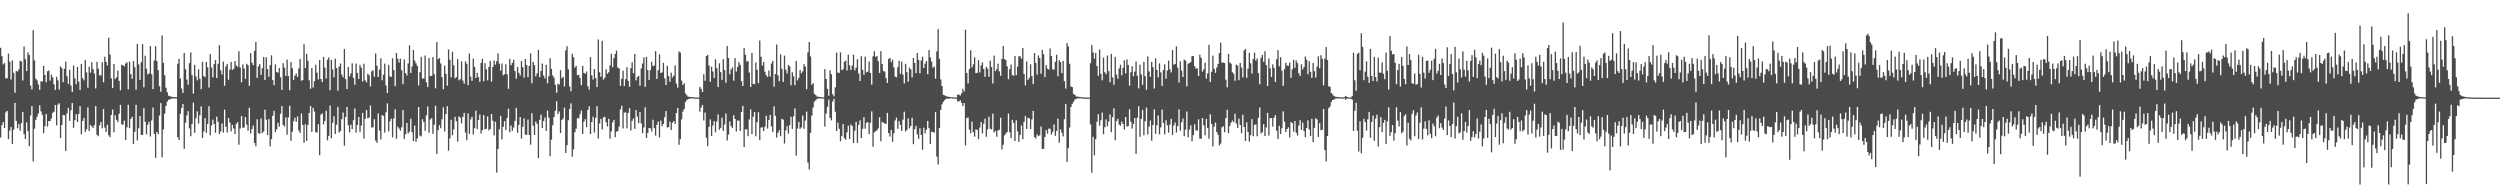 <?xml version="1.0" encoding="UTF-8"?>
<svg xmlns="http://www.w3.org/2000/svg" width="1920" height="150">
  <path d="M0 36.649h1v68.969H0zM1 43.087h1v53.032H1zM2 49.443h1v44.279H2zM3 48.434h1v49.972H3zM4 60.262h1v26.028H4zM5 60.063h1v25.115H5zM6 41.169h1v65.620H6zM7 47.321h1v53.055H7zM8 60.956h1v36.557H8zM9 46.401h1v64.213H9zM10 55.916h1v43.600H10zM11 71.239h1v7.814H11zM12 54.492h1v38.342H12zM13 54.922h1v43.575H13zM14 53.284h1v42.043H14zM15 46.639h1v53.709H15zM16 47.241h1v47.397H16zM17 61.867h1v24.062H17zM18 35.701h1v67.294H18zM19 45.488h1v61.295H19zM20 54.554h1v39.400H20zM21 40.228h1v60.512H21zM22 42.313h1v70.024H22zM23 65.685h1v23.009H23zM24 68.669h1v12.733H24zM25 23.236h1v100.770H25zM26 46.387h1v52.428H26zM27 60.402h1v31.677H27zM28 61.796h1v27.866H28zM29 64.893h1v22.229H29zM30 69.003h1v11.916H30zM31 62.462h1v23.023H31zM32 62.560h1v25.628H32zM33 50.517h1v51.789H33zM34 57.534h1v39.391H34zM35 63.194h1v24.369H35zM36 54.744h1v42.469H36zM37 54.092h1v38.871H37zM38 61.917h1v31.119H38zM39 57.351h1v33.646H39zM40 59.534h1v27.111H40zM41 64.769h1v21.105H41zM42 69.001h1v11.662H42zM43 58.974h1v37.402H43zM44 61.670h1v18.686H44zM45 68.834h1v10.485H45zM46 50.979h1v55.039H46zM47 52.359h1v43.641H47zM48 63.128h1v25.154H48zM49 52.860h1v35.754H49zM50 47.312h1v68.587H50zM51 58.578h1v28.514H51zM52 64.341h1v18.455H52zM53 53.545h1v39.288H53zM54 65.673h1v18.990H54zM55 70.638h1v8.514H55zM56 50.343h1v47.791H56zM57 60.148h1v32.140H57zM58 64.671h1v22.973H58zM59 51.308h1v42.380H59zM60 62.723h1v24.825H60zM61 69.102h1v12.364H61zM62 49.054h1v54.094H62zM63 60.008h1v32.911H63zM64 61.695h1v28.892H64zM65 46.090h1v55.261H65zM66 55.614h1v43.657H66zM67 67.376h1v15.111H67zM68 51.187h1v49.457H68zM69 55.829h1v40.118H69zM70 47.791h1v49.299H70zM71 53.087h1v45.149H71zM72 56.497h1v39.674H72zM73 67.930h1v13.536H73zM74 47.447h1v56.124H74zM75 52.668h1v51.913H75zM76 57.880h1v38.413H76zM77 57.909h1v35.845H77zM78 47.779h1v50.777H78zM79 63.201h1v20.581H79zM80 43.522h1v54.472H80zM81 47.621h1v53.773H81zM82 50.288h1v45.547H82zM83 28.935h1v74.913H83zM84 41.949h1v63.407H84zM85 60.139h1v28.123H85zM86 67.609h1v16.507H86zM87 49.132h1v52.508H87zM88 60.727h1v27.789H88zM89 59.393h1v32.677H89zM90 54.094h1v39.651H90zM91 62.130h1v25.225H91zM92 69.276h1v11.268H92zM93 49.745h1v45.735H93zM94 50.230h1v45.573H94zM95 50.961h1v41.636H95zM96 48.843h1v58.676H96zM97 47.878h1v49.928H97zM98 68.658h1v11.776H98zM99 47.287h1v51.077H99zM100 57.001h1v34.403H100zM101 60.480h1v29.279H101zM102 46.923h1v63.554H102zM103 51.620h1v49.665H103zM104 68.939h1v11.472H104zM105 33.762h1v74.068H105zM106 49.441h1v49.056H106zM107 61.317h1v27.798H107zM108 47.827h1v55.838H108zM109 33.964h1v69.585H109zM110 67.028h1v16.065H110zM111 42.828h1v50.723H111zM112 52.755h1v50.393H112zM113 57.097h1v38.686H113zM114 56.346h1v37.129H114zM115 35.378h1v69.482H115zM116 56.973h1v35.527H116zM117 68.397h1v14.230H117zM118 46.417h1v56.378H118zM119 35.522h1v85.719H119zM120 46.843h1v54.476H120zM121 53.883h1v49.079H121zM122 66.241h1v22.497H122zM123 70.386h1v8.764H123zM124 27.258h1v93.567H124zM125 48.164h1v51.217H125zM126 57.697h1v29.567H126zM127 67.332h1v13.982H127zM128 70.869h1v7.157H128zM129 73.487h1v3.159H129zM130 73.775h1v2.541H130zM131 74.302h1v1.474H131zM132 74.409h1v1.138H132zM133 74.561h1v1.083H133zM134 74.613h1v1.000H134zM135 74.673h1v1.000H135zM136 49.013h1v56.326H136zM137 45.234h1v62.288H137zM138 60.356h1v27.047H138zM139 68.005h1v15.017H139zM140 71.377h1v8.475H140zM141 40.601h1v73.659H141zM142 53.153h1v41.132H142zM143 61.086h1v27.498H143zM144 65.048h1v20.302H144zM145 48.541h1v50.024H145zM146 40.233h1v64.352H146zM147 57.751h1v37.422H147zM148 71.869h1v6.967H148zM149 49.869h1v52.139H149zM150 58.674h1v32.133H150zM151 61.681h1v23.843H151zM152 53.311h1v41.622H152zM153 60.512h1v28.024H153zM154 68.504h1v13.158H154zM155 47.472h1v58.461H155zM156 58.408h1v42.705H156zM157 59.292h1v31.451H157zM158 47.626h1v54.424H158zM159 51.677h1v43.478H159zM160 67.186h1v14.383H160zM161 41.547h1v62.373H161zM162 51.803h1v44.568H162zM163 59.402h1v32.506H163zM164 49.230h1v45.982H164zM165 46.115h1v55.845H165zM166 59.910h1v29.681H166zM167 49.063h1v44.593H167zM168 34.715h1v68.204H168zM169 53.959h1v46.946H169zM170 57.193h1v37.651H170zM171 47.333h1v54.520H171zM172 65.822h1v18.393H172zM173 50.997h1v46.383H173zM174 49.113h1v52.682H174zM175 61.256h1v29.292H175zM176 53.398h1v40.652H176zM177 47.514h1v53.442H177zM178 53.700h1v42.178H178zM179 52.831h1v45.893H179zM180 46.891h1v56.007H180zM181 50.272h1v44.854H181zM182 51.299h1v42.501H182zM183 39.297h1v71.821H183zM184 51.837h1v46.809H184zM185 63.132h1v25.944H185zM186 49.532h1v48.580H186zM187 52.620h1v45.248H187zM188 60.521h1v29.386H188zM189 49.024h1v46.612H189zM190 50.114h1v50.301H190zM191 65.831h1v16.940H191zM192 40.796h1v61.780H192zM193 48.148h1v50.951H193zM194 50.098h1v46.330H194zM195 39.091h1v70.720H195zM196 32.121h1v80.196H196zM197 59.848h1v31.753H197zM198 50.928h1v51.338H198zM199 49.276h1v53.485H199zM200 57.447h1v33.556H200zM201 52.320h1v49.931H201zM202 43.785h1v57.195H202zM203 61.418h1v22.797H203zM204 43.954h1v48.063H204zM205 53.046h1v50.617H205zM206 58.983h1v32.513H206zM207 50.093h1v62.334H207zM208 42.503h1v64.323H208zM209 61.478h1v27.448H209zM210 65.405h1v19.645H210zM211 49.473h1v51.984H211zM212 55.337h1v44.035H212zM213 55.737h1v38.594H213zM214 52.192h1v45.035H214zM215 59.326h1v28.088H215zM216 69.042h1v12.396H216zM217 48.479h1v47.557H217zM218 51.958h1v45.149H218zM219 58.296h1v31.824H219zM220 45.699h1v57.800H220zM221 58.358h1v31.847H221zM222 69.278h1v11.973H222zM223 47.740h1v60.448H223zM224 52.375h1v48.791H224zM225 61.329h1v31.760H225zM226 58.097h1v32.300H226zM227 56.509h1v37.106H227zM228 59.072h1v30.325H228zM229 52.595h1v47.720H229zM230 45.200h1v56.875H230zM231 62.009h1v25.193H231zM232 61.446h1v34.479H232zM233 33.941h1v75.746H233zM234 52.281h1v43.163H234zM235 41.265h1v66.879H235zM236 46.667h1v49.274H236zM237 61.713h1v25.063H237zM238 68.161h1v13.174H238zM239 52.197h1v49.072H239zM240 67.298h1v15.582H240zM241 62.292h1v23.376H241zM242 49.761h1v51.668H242zM243 55.804h1v46.033H243zM244 60.997h1v34.435H244zM245 46.122h1v73.103H245zM246 60.665h1v27.340H246zM247 63.039h1v24.060H247zM248 43.723h1v51.796H248zM249 51.954h1v40.942H249zM250 60.290h1v24.763H250zM251 45.950h1v61.835H251zM252 44.071h1v60.324H252zM253 69.262h1v11.852H253zM254 45.975h1v60.258H254zM255 53.332h1v41.036H255zM256 59.411h1v29.885H256zM257 45.049h1v57.848H257zM258 52.213h1v43.659H258zM259 69.697h1v12.373H259zM260 51.167h1v50.633H260zM261 48.743h1v51.936H261zM262 57.200h1v34.412H262zM263 59.322h1v27.077H263zM264 37.644h1v74.222H264zM265 60.832h1v28.956H265zM266 68.424h1v13.678H266zM267 51.416h1v44.776H267zM268 58.621h1v43.053H268zM269 56.374h1v39.439H269zM270 48.644h1v50.512H270zM271 59.818h1v32.510H271zM272 65.119h1v18.235H272zM273 48.779h1v53.007H273zM274 55.943h1v40.043H274zM275 60.711h1v29.075H275zM276 49.818h1v51.640H276zM277 52.032h1v44.366H277zM278 62.569h1v24.168H278zM279 48.946h1v57.422H279zM280 61.723h1v29.539H280zM281 63.288h1v21.313H281zM282 56.580h1v34.323H282zM283 57.811h1v32.433H283zM284 66.289h1v14.699H284zM285 54.819h1v43.117H285zM286 53.984h1v43.746H286zM287 58.974h1v32.533H287zM288 41.050h1v66.909H288zM289 50.436h1v59.212H289zM290 59.134h1v28.033H290zM291 53.384h1v46.900H291zM292 44.799h1v62.254H292zM293 61.633h1v26.724H293zM294 57.335h1v31.627H294zM295 48.903h1v52.936H295zM296 65.691h1v20.604H296zM297 71.416h1v7.977H297zM298 49.761h1v51.130H298zM299 58.640h1v34.534H299zM300 59.063h1v32.094H300zM301 44.794h1v60.665H301zM302 53.849h1v37.120H302zM303 66.222h1v17.658H303zM304 40.739h1v65.810H304zM305 45.124h1v52.137H305zM306 48.040h1v50.615H306zM307 45.067h1v55.346H307zM308 53.897h1v43.867H308zM309 64.689h1v19.869H309zM310 45.733h1v60.905H310zM311 56.115h1v46.969H311zM312 57.973h1v36.436H312zM313 48.679h1v53.769H313zM314 34.836h1v66.280H314zM315 56.074h1v35.106H315zM316 51.043h1v50.478H316zM317 38.278h1v70.052H317zM318 46.504h1v49.915H318zM319 48.653h1v60.223H319zM320 50.562h1v55.756H320zM321 65.662h1v16.493H321zM322 55.463h1v48.651H322zM323 43.634h1v61.105H323zM324 60.386h1v31.158H324zM325 60.189h1v33.568H325zM326 42.597h1v57.854H326zM327 63.247h1v25.317H327zM328 66.824h1v14.955H328zM329 44.451h1v57.440H329zM330 58.310h1v33.392H330zM331 58.342h1v32.437H331zM332 43.845h1v58.910H332zM333 56.971h1v38.823H333zM334 67.861h1v13.387H334zM335 32.291h1v85.973H335zM336 45.509h1v54.369H336zM337 44.614h1v51.524H337zM338 48.736h1v49.786H338zM339 59.285h1v32.380H339zM340 68.497h1v13.950H340zM341 50.272h1v50.670H341zM342 56.744h1v30.929H342zM343 65.794h1v15.752H343zM344 38.008h1v77.728H344zM345 45.886h1v60.418H345zM346 59.393h1v32.552H346zM347 39.787h1v64.128H347zM348 50.091h1v49.352H348zM349 60.168h1v29.533H349zM350 59.237h1v33.948H350zM351 45.474h1v63.300H351zM352 61.670h1v27.715H352zM353 60.846h1v29.505H353zM354 47.163h1v47.642H354zM355 61.832h1v27.924H355zM356 64.265h1v22.412H356zM357 47.127h1v54.687H357zM358 48.926h1v58.765H358zM359 65.396h1v21.755H359zM360 41.132h1v61.736H360zM361 58.905h1v32.824H361zM362 62.052h1v27.663H362zM363 44.971h1v58.340H363zM364 51.368h1v47.102H364zM365 59.903h1v25.104H365zM366 55.907h1v43.256H366zM367 59.260h1v32.941H367zM368 62.812h1v25.191H368zM369 48.333h1v54.224H369zM370 45.078h1v54.778H370zM371 62.425h1v25.962H371zM372 48.534h1v50.805H372zM373 53.229h1v45.715H373zM374 61.711h1v27.757H374zM375 51.363h1v48.802H375zM376 46.809h1v52.263H376zM377 62.652h1v24.911H377zM378 51.398h1v41.313H378zM379 46.472h1v57.539H379zM380 49.674h1v43.874H380zM381 46.935h1v85.641H381zM382 40.965h1v73.409H382zM383 48.841h1v50.450H383zM384 54.291h1v34.703H384zM385 48.795h1v58.324H385zM386 57.804h1v39.505H386zM387 57.042h1v35.987H387zM388 49.315h1v50.558H388zM389 56.973h1v33.625H389zM390 68.198h1v15.207H390zM391 45.154h1v56.486H391zM392 50.066h1v46.353H392zM393 48.326h1v52.153H393zM394 45.927h1v51.979H394zM395 54.577h1v38.299H395zM396 60.491h1v22.375H396zM397 51.423h1v50.578H397zM398 55.872h1v40.059H398zM399 57.907h1v31.929H399zM400 46.866h1v59.637H400zM401 51.599h1v45.804H401zM402 59.617h1v31.300H402zM403 45.319h1v58.134H403zM404 49.972h1v53.487H404zM405 59.267h1v32.524H405zM406 50.654h1v53.004H406zM407 40.972h1v70.132H407zM408 63.950h1v23.009H408zM409 47.498h1v49.065H409zM410 49.949h1v53.659H410zM411 58.685h1v34.715H411zM412 56.312h1v38.784H412zM413 38.285h1v83.173H413zM414 59.294h1v32.703H414zM415 54.538h1v33.536H415zM416 48.784h1v49.615H416zM417 57.951h1v35.012H417zM418 60.162h1v30.171H418zM419 49.759h1v50.793H419zM420 64.016h1v20.968H420zM421 58.591h1v31.728H421zM422 44.698h1v75.336H422zM423 52.883h1v54.359H423zM424 57.882h1v38.372H424zM425 59.658h1v30.203H425zM426 65.167h1v19.942H426zM427 71.173h1v6.603H427zM428 64.330h1v23.266H428zM429 64.975h1v20.654H429zM430 53.867h1v48.253H430zM431 60.086h1v32.041H431zM432 59.003h1v32.018H432zM433 66.364h1v16.283H433zM434 38.688h1v78.749H434zM435 35.548h1v75.980H435zM436 53.238h1v39.120H436zM437 66.357h1v17.310H437zM438 70.031h1v9.311H438zM439 41.302h1v78.987H439zM440 43.888h1v70.880H440zM441 51.929h1v49.658H441zM442 50.521h1v48.289H442zM443 57.738h1v32.998H443zM444 57.502h1v33.419H444zM445 60.013h1v27.752H445zM446 65.385h1v19.581H446zM447 50.517h1v52.352H447zM448 55.948h1v37.470H448zM449 56.623h1v34.866H449zM450 54.881h1v42.828H450zM451 66.264h1v18.235H451zM452 68.802h1v12.790H452zM453 43.849h1v59.104H453zM454 57.909h1v35.813H454zM455 61.082h1v28.496H455zM456 53.062h1v48.740H456zM457 59.933h1v30.583H457zM458 66.888h1v14.607H458zM459 30.318h1v76.096H459zM460 55.497h1v39.381H460zM461 58.932h1v32.378H461zM462 31.318h1v68.177H462zM463 61.105h1v29.084H463zM464 59.617h1v30.052H464zM465 53.231h1v40.569H465zM466 56.612h1v40.530H466zM467 55.518h1v35.706H467zM468 50.210h1v56.346H468zM469 41.238h1v59.695H469zM470 51.599h1v42.471H470zM471 44.657h1v47.417H471zM472 41.441h1v63.876H472zM473 38.821h1v62.297H473zM474 51.844h1v48.862H474zM475 52.547h1v44.737H475zM476 65.891h1v18.107H476zM477 60.507h1v20.712H477zM478 54.266h1v44.408H478zM479 66.076h1v20.446H479zM480 60.752h1v25.534H480zM481 51.553h1v47.060H481zM482 62.034h1v24.644H482zM483 66.634h1v16.445H483zM484 52.359h1v47.871H484zM485 47.894h1v44.886H485zM486 56.264h1v34.696H486zM487 41.451h1v57.461H487zM488 61.750h1v22.810H488zM489 59.187h1v30.389H489zM490 58.250h1v36.360H490zM491 65.838h1v20.190H491zM492 52.595h1v42.142H492zM493 48.827h1v53.503H493zM494 44.103h1v53.803H494zM495 66.730h1v15.626H495zM496 43.657h1v62.258H496zM497 53.796h1v48.340H497zM498 61.322h1v36.974H498zM499 53.851h1v44.653H499zM500 47.539h1v53.453H500zM501 50.791h1v41.174H501zM502 50.299h1v48.120H502zM503 39.207h1v64.925H503zM504 60.606h1v35.367H504zM505 53.938h1v39.347H505zM506 41.716h1v63.853H506zM507 56.097h1v36.523H507zM508 55.545h1v41.299H508zM509 48.262h1v46.944H509zM510 60.134h1v29.947H510zM511 65.286h1v20.011H511zM512 50.549h1v47.388H512zM513 58.383h1v39.230H513zM514 62.700h1v30.709H514zM515 55.808h1v44.096H515zM516 59.447h1v34.797H516zM517 58.044h1v34.916H517zM518 50.175h1v45.046H518zM519 64.227h1v22.575H519zM520 67.346h1v15.578H520zM521 39.574h1v71.592H521zM522 40.418h1v66.456H522zM523 61.878h1v29.807H523zM524 65.330h1v20.313H524zM525 63.897h1v19.807H525zM526 71.796h1v6.500H526zM527 73.215h1v3.687H527zM528 74.236h1v1.831H528zM529 74.393h1v1.421H529zM530 74.551h1v1.000H530zM531 74.517h1v1.000H531zM532 74.728h1v1.000H532zM533 74.785h1v1.000H533zM534 74.876h1v1.000H534zM535 74.902h1v1.000H535zM536 74.844h1v1.000H536zM537 66.653h1v19.151H537zM538 68.204h1v14.406H538zM539 70.674h1v9.927H539zM540 57.024h1v35.470H540zM541 62.013h1v24.403H541zM542 43.110h1v62.645H542zM543 42.073h1v70.104H543zM544 50.205h1v47.234H544zM545 62.753h1v28.951H545zM546 51.212h1v53.167H546zM547 54.895h1v41.508H547zM548 59.912h1v33.083H548zM549 45.529h1v56.090H549zM550 52.299h1v40.961H550zM551 66.827h1v21.101H551zM552 48.624h1v51.066H552zM553 55.367h1v42.895H553zM554 61.297h1v29.109H554zM555 45.412h1v55.103H555zM556 53.755h1v41.890H556zM557 63.577h1v23.582H557zM558 35.298h1v72.544H558zM559 44.588h1v58.772H559zM560 57.021h1v36.273H560zM561 53.373h1v43.451H561zM562 51.698h1v46.660H562zM563 61.938h1v26.541H563zM564 44.648h1v46.747H564zM565 54.989h1v46.051H565zM566 51.526h1v41.004H566zM567 47.779h1v44.870H567zM568 49.830h1v50.709H568zM569 62.341h1v23.694H569zM570 66.051h1v15.246H570zM571 36.923h1v76.030H571zM572 42.068h1v57.296H572zM573 47.324h1v51.933H573zM574 46.836h1v57.749H574zM575 55.801h1v35.774H575zM576 66.769h1v17.262H576zM577 40.613h1v62.347H577zM578 64.412h1v25.191H578zM579 64.595h1v21.357H579zM580 47.951h1v56.678H580zM581 53.584h1v40.279H581zM582 63.853h1v22.357H582zM583 31.149h1v76.401H583zM584 43.645h1v54.332H584zM585 50.304h1v47.417H585zM586 47.623h1v52.977H586zM587 55.154h1v42.151H587zM588 57.751h1v31.162H588zM589 59.086h1v39.668H589zM590 54.126h1v38.093H590zM591 58.820h1v29.425H591zM592 48.841h1v48.232H592zM593 46.827h1v54.549H593zM594 66.568h1v15.097H594zM595 56.813h1v32.142H595zM596 34.129h1v71.484H596zM597 57.916h1v44.096H597zM598 62.384h1v37.646H598zM599 41.794h1v62.759H599zM600 52.826h1v38.422H600zM601 62.922h1v28.988H601zM602 42.698h1v67.541H602zM603 53.506h1v46.648H603zM604 56.383h1v40.553H604zM605 49.915h1v52.711H605zM606 51.029h1v45.021H606zM607 65.506h1v24.099H607zM608 55.495h1v43.506H608zM609 58.591h1v30.778H609zM610 65.428h1v17.791H610zM611 46.825h1v72.732H611zM612 61.711h1v37.017H612zM613 59.750h1v33.849H613zM614 53.858h1v45.039H614zM615 56.259h1v41.549H615zM616 54.785h1v33.968H616zM617 49.235h1v49.702H617zM618 51.121h1v41.460H618zM619 68.481h1v17.219H619zM620 40.205h1v84.615H620zM621 32.188h1v97.973H621zM622 43.300h1v58.761H622zM623 65.078h1v23.653H623zM624 63.821h1v18.741H624zM625 72.068h1v5.930H625zM626 72.995h1v3.934H626zM627 74.158h1v1.783H627zM628 74.313h1v1.289H628zM629 74.451h1v1.103H629zM630 74.622h1v1.000H630zM631 74.696h1v1.000H631zM632 74.734h1v1.000H632zM633 53.114h1v44.138H633zM634 60.615h1v26.580H634zM635 68.237h1v13.861H635zM636 73.531h1v2.989H636zM637 54.030h1v36.495H637zM638 57.014h1v35.399H638zM639 72.382h1v5.571H639zM640 73.968h1v1.936H640zM641 67.046h1v18.782H641zM642 40.418h1v60.233H642zM643 55.714h1v38.445H643zM644 55.994h1v42.895H644zM645 40.210h1v68.198H645zM646 53.780h1v50.777H646zM647 53.236h1v42.046H647zM648 47.376h1v58.717H648zM649 46.600h1v60.711H649zM650 54.121h1v47.527H650zM651 42.009h1v54.540H651zM652 50.137h1v56.632H652zM653 53.691h1v41.897H653zM654 50.432h1v46.431H654zM655 42.009h1v67.799H655zM656 54.014h1v46.429H656zM657 51.952h1v41.647H657zM658 45.465h1v64.236H658zM659 56.465h1v39.459H659zM660 62.144h1v30.295H660zM661 43.183h1v62.874H661zM662 53.668h1v45.303H662zM663 57.452h1v32.524H663zM664 43.540h1v55.252H664zM665 55.547h1v38.688H665zM666 55.007h1v38.811H666zM667 47.264h1v55.733H667zM668 56.055h1v38.262H668zM669 65.030h1v20.503H669zM670 43.284h1v69.422H670zM671 39.308h1v62.304H671zM672 43.678h1v57.175H672zM673 42.977h1v57.081H673zM674 46.939h1v51.688H674zM675 56.003h1v33.994H675zM676 39.260h1v69.237H676zM677 49.127h1v44.431H677zM678 54.462h1v39.796H678zM679 55.055h1v39.743H679zM680 59.953h1v35.225H680zM681 63.691h1v23.028H681zM682 45.314h1v56.962H682zM683 44.421h1v60.418H683zM684 47.777h1v51.938H684zM685 45.861h1v63.055H685zM686 51.707h1v50.684H686zM687 58.896h1v33.643H687zM688 59.379h1v31.011H688zM689 51.668h1v47.232H689zM690 46.589h1v46.481H690zM691 56.699h1v39.180H691zM692 47.317h1v53.265H692zM693 57.301h1v34.579H693zM694 64.030h1v21.709H694zM695 49.010h1v51.942H695zM696 55.394h1v44.321H696zM697 62.757h1v28.185H697zM698 52.029h1v46.571H698zM699 53.302h1v43.465H699zM700 59.447h1v30.988H700zM701 44.520h1v66.245H701zM702 48.363h1v50.844H702zM703 56.186h1v40.503H703zM704 40.679h1v62.535H704zM705 45.980h1v60.645H705zM706 56.296h1v42.210H706zM707 46.422h1v57.218H707zM708 43.577h1v71.347H708zM709 52.247h1v45.818H709zM710 48.848h1v53.616H710zM711 46.809h1v52.833H711zM712 56.976h1v35.902H712zM713 38.441h1v60.013H713zM714 44.144h1v66.367H714zM715 47.280h1v53.883H715zM716 52.009h1v49.443H716zM717 50.997h1v50.848H717zM718 60.400h1v25.710H718zM719 39.468h1v80.823H719zM720 22.362h1v104.011H720zM721 45.227h1v53.176H721zM722 60.926h1v23.527H722zM723 66.035h1v14.101H723zM724 72.800h1v5.310H724zM725 73.158h1v3.827H725zM726 73.840h1v2.165H726zM727 74.133h1v1.460H727zM728 74.329h1v1.662H728zM729 74.542h1v1.000H729zM730 74.595h1v1.000H730zM731 74.643h1v1.000H731zM732 74.817h1v1.000H732zM733 74.842h1v1.000H733zM734 74.835h1v1.000H734zM735 72.638h1v5.312H735zM736 72.638h1v5.228H736zM737 73.343h1v3.651H737zM738 71.700h1v7.290H738zM739 68.227h1v13.300H739zM740 70.278h1v8.885H740zM741 22.778h1v88.946H741zM742 56.117h1v34.463H742zM743 64.062h1v26.264H743zM744 52.968h1v46.635H744zM745 38.656h1v63.718H745zM746 51.830h1v41.627H746zM747 49.425h1v52.103H747zM748 44.030h1v60.921H748zM749 56.154h1v43.245H749zM750 55.902h1v43.840H750zM751 46.175h1v60.713H751zM752 55.602h1v42.316H752zM753 50.397h1v43.330H753zM754 47.852h1v54.540H754zM755 53.048h1v41.972H755zM756 59.024h1v32.096H756zM757 51.228h1v53.817H757zM758 52.691h1v46.655H758zM759 58.887h1v30.737H759zM760 46.561h1v52.233H760zM761 51.512h1v47.903H761zM762 64.085h1v23.215H762zM763 42.712h1v59.052H763zM764 54.588h1v45.907H764zM765 53.158h1v51.853H765zM766 48.901h1v51.315H766zM767 54.758h1v44.893H767zM768 58.147h1v32.288H768zM769 45.200h1v69.619H769zM770 35.282h1v75.858H770zM771 45.488h1v58.447H771zM772 46.133h1v56.465H772zM773 50.919h1v50.439H773zM774 60.889h1v26.287H774zM775 53.071h1v48.550H775zM776 49.574h1v56.470H776zM777 57.701h1v34.353H777zM778 58.102h1v36.289H778zM779 43.007h1v65.339H779zM780 57.676h1v34.728H780zM781 51.093h1v49.816H781zM782 43.201h1v65.804H782zM783 43.268h1v60.297H783zM784 45.069h1v51.274H784zM785 36.896h1v70.077H785zM786 56.760h1v36.729H786zM787 65.575h1v23.412H787zM788 47.276h1v51.725H788zM789 61.462h1v28.990H789zM790 59.768h1v31.096H790zM791 49.352h1v49.741H791zM792 58.383h1v33.291H792zM793 64.611h1v20.611H793zM794 40.771h1v64.467H794zM795 48.257h1v58.239H795zM796 57.303h1v45.918H796zM797 42.577h1v61.967H797zM798 44.579h1v59.296H798zM799 56.552h1v40.578H799zM800 38.335h1v76.151H800zM801 41.661h1v72.622H801zM802 59.230h1v45.921H802zM803 50.050h1v49.837H803zM804 52.753h1v49.960H804zM805 53.435h1v45.341H805zM806 37.202h1v61.663H806zM807 42.989h1v60.400H807zM808 53.213h1v48.033H808zM809 53.533h1v42.027H809zM810 47.440h1v56.852H810zM811 42.046h1v58.537H811zM812 58.548h1v32.613H812zM813 46.181h1v63.364H813zM814 47.665h1v51.695H814zM815 56.147h1v45.763H815zM816 46.745h1v58.038H816zM817 62.306h1v29.240H817zM818 68.024h1v11.762H818zM819 33.021h1v91.427H819zM820 35.685h1v78.092H820zM821 48.935h1v49.024H821zM822 66.362h1v15.807H822zM823 66.932h1v12.859H823zM824 72.189h1v6.061H824zM825 72.867h1v3.671H825zM826 74.020h1v1.900H826zM827 74.254h1v1.291H827zM828 74.359h1v1.227H828zM829 74.517h1v1.000H829zM830 74.602h1v1.000H830zM831 74.760h1v1.000H831zM832 74.863h1v1.000H832zM833 74.870h1v1.000H833zM834 74.890h1v1.000H834zM835 74.892h1v1.000H835zM836 74.938h1v1.000H836zM837 48.475h1v47.088H837zM838 34.680h1v97.973H838zM839 40.187h1v64.799H839zM840 44.991h1v74.355H840zM841 40.663h1v66.222H841zM842 50.798h1v42.709H842zM843 58.225h1v29.514H843zM844 38.061h1v58.495H844zM845 56.641h1v35.710H845zM846 61.670h1v24.790H846zM847 44.186h1v58.951H847zM848 55.524h1v42.169H848zM849 56.998h1v34.676H849zM850 42.638h1v54.380H850zM851 54.657h1v38.656H851zM852 63.167h1v24.742H852zM853 41.398h1v60.157H853zM854 59.431h1v30.597H854zM855 65.087h1v18.116H855zM856 43.673h1v64.018H856zM857 57.264h1v35.788H857zM858 60.475h1v30.794H858zM859 52.567h1v43.076H859zM860 49.677h1v46.905H860zM861 57.772h1v35.621H861zM862 52.116h1v43.098H862zM863 46.342h1v53.153H863zM864 56.417h1v33.430H864zM865 45.625h1v51.670H865zM866 49.844h1v46.971H866zM867 65.799h1v18.127H867zM868 55.458h1v38.026H868zM869 50.780h1v47.980H869zM870 58.546h1v36.733H870zM871 54.996h1v35.603H871zM872 47.134h1v71.102H872zM873 58.218h1v32.256H873zM874 67.852h1v13.792H874zM875 49.651h1v55.465H875zM876 57.152h1v34.204H876zM877 65.170h1v19.256H877zM878 47.495h1v56.378H878zM879 58.518h1v34.673H879zM880 68.919h1v13.712H880zM881 43.263h1v60.059H881zM882 54.838h1v42.435H882zM883 58.967h1v33.607H883zM884 47.525h1v60.530H884zM885 51.574h1v44.405H885zM886 67.982h1v16.045H886zM887 44.778h1v58.024H887zM888 53.751h1v42.432H888zM889 59.505h1v29.189H889zM890 48.692h1v54.540H890zM891 55.527h1v42.295H891zM892 65.991h1v18.201H892zM893 53.783h1v40.643H893zM894 49.352h1v53.860H894zM895 60.477h1v31.952H895zM896 54.192h1v42.057H896zM897 46.557h1v55.339H897zM898 53.229h1v42.471H898zM899 55.671h1v35.621H899zM900 38.475h1v65.131H900zM901 49.651h1v46.740H901zM902 49.157h1v44.959H902zM903 35.655h1v66.195H903zM904 51.949h1v44.822H904zM905 63.361h1v20.613H905zM906 47.115h1v53.355H906zM907 54.176h1v39.844H907zM908 59.152h1v31.870H908zM909 45.799h1v58.850H909zM910 46.520h1v53.089H910zM911 66.316h1v19.267H911zM912 48.935h1v56.529H912zM913 48.447h1v51.082H913zM914 47.667h1v48.610H914zM915 43.046h1v65.508H915zM916 43.085h1v60.715H916zM917 50.780h1v44.648H917zM918 52.654h1v47.532H918zM919 52.517h1v47.772H919zM920 58.376h1v33.263H920zM921 42.002h1v64.467H921zM922 44.433h1v62.169H922zM923 54.998h1v35.660H923zM924 53.226h1v43.060H924zM925 48.077h1v55.797H925zM926 60.400h1v31.011H926zM927 56.387h1v41.888H927zM928 34.339h1v72.256H928zM929 62.933h1v24.889H929zM930 55.092h1v40.123H930zM931 42.767h1v69.699H931zM932 52.849h1v44.380H932zM933 55.987h1v38.187H933zM934 51.871h1v49.555H934zM935 49.123h1v54.469H935zM936 40.652h1v71.001H936zM937 32.785h1v77.442H937zM938 48.138h1v49.651H938zM939 48.013h1v48.951H939zM940 48.413h1v53.181H940zM941 61.169h1v29.530H941zM942 67.056h1v17.281H942zM943 41.357h1v60.846H943zM944 47.903h1v48.743H944zM945 48.894h1v45.266H945zM946 55.431h1v37.209H946zM947 56.637h1v37.267H947zM948 62.038h1v25.335H948zM949 49.606h1v45.264H949zM950 50.384h1v47.864H950zM951 61.569h1v29.498H951zM952 48.390h1v47.607H952zM953 51.846h1v50.448H953zM954 59.447h1v28.661H954zM955 38.798h1v58.733H955zM956 37.603h1v70.615H956zM957 59.740h1v34.257H957zM958 52.723h1v48.663H958zM959 40.480h1v68.257H959zM960 48.610h1v55.231H960zM961 56.447h1v35.074H961zM962 45.298h1v59.299H962zM963 40.340h1v55.607H963zM964 46.612h1v48.905H964zM965 44.895h1v59.738H965zM966 56.188h1v34.268H966zM967 64.696h1v17.814H967zM968 44.382h1v58.049H968zM969 42.171h1v59.344H969zM970 47.530h1v47.818H970zM971 39.313h1v65.128H971zM972 49.974h1v47.896H972zM973 66.055h1v20.659H973zM974 44.881h1v59.276H974zM975 52.480h1v38.331H975zM976 59.134h1v31.478H976zM977 49.400h1v47.813H977zM978 52.123h1v38.271H978zM979 62.959h1v25.539H979zM980 45.401h1v54.977H980zM981 38.477h1v68.319H981zM982 50.869h1v45.758H982zM983 43.867h1v59.104H983zM984 54.330h1v44.190H984zM985 65.939h1v19.595H985zM986 53.128h1v40.256H986zM987 48.223h1v53.215H987zM988 50.317h1v48.770H988zM989 50.539h1v47.328H989zM990 47.978h1v57.578H990zM991 59.734h1v34.030H991zM992 53.263h1v41.375H992zM993 45.884h1v55.298H993zM994 52.089h1v40.858H994zM995 46.511h1v55.433H995zM996 48.463h1v55.653H996zM997 56.323h1v40.057H997zM998 58.337h1v33.980H998zM999 49.390h1v50.391H999zM1000 53.345h1v40.837H1000zM1001 51.478h1v49.125H1001zM1002 43.414h1v61.894H1002zM1003 45.827h1v52.501H1003zM1004 57.021h1v35.390H1004zM1005 47.008h1v52.489H1005zM1006 55.158h1v49.269H1006zM1007 59.798h1v31.455H1007zM1008 48.425h1v60.738H1008zM1009 54.662h1v43.561H1009zM1010 59.548h1v31.355H1010zM1011 51.247h1v40.510H1011zM1012 43.275h1v61.913H1012zM1013 52.402h1v42.146H1013zM1014 42.423h1v57.646H1014zM1015 45.117h1v54.513H1015zM1016 65.543h1v18.111H1016zM1017 44.982h1v70.267H1017zM1018 36.147h1v87.847H1018zM1019 46.072h1v58.369H1019zM1020 66.227h1v16.800H1020zM1021 66.689h1v15.113H1021zM1022 71.478h1v6.807H1022zM1023 72.498h1v4.305H1023zM1024 73.796h1v2.751H1024zM1025 74.224h1v1.481H1025zM1026 74.428h1v1.243H1026zM1027 74.517h1v1.000H1027zM1028 74.632h1v1.000H1028zM1029 74.691h1v1.000H1029zM1030 74.680h1v1.000H1030zM1031 74.808h1v1.000H1031zM1032 74.545h1v1.000H1032zM1033 73.645h1v2.930H1033zM1034 74.423h1v1.243H1034zM1035 74.748h1v1.000H1035zM1036 74.876h1v1.000H1036zM1037 74.899h1v1.000H1037zM1038 73.691h1v2.726H1038zM1039 40.494h1v60.093H1039zM1040 61.624h1v23.460H1040zM1041 69.722h1v9.208H1041zM1042 41.359h1v59.049H1042zM1043 40.377h1v76.021H1043zM1044 53.941h1v39.175H1044zM1045 25.477h1v92.249H1045zM1046 36.003h1v69.834H1046zM1047 61.581h1v29.636H1047zM1048 55.044h1v38.759H1048zM1049 47.127h1v53.197H1049zM1050 58.939h1v32.719H1050zM1051 63.641h1v22.261H1051zM1052 37.569h1v68.204H1052zM1053 58.328h1v35.339H1053zM1054 62.276h1v26.505H1054zM1055 43.659h1v64.426H1055zM1056 59.120h1v31.952H1056zM1057 62.466h1v25.637H1057zM1058 44.218h1v68.250H1058zM1059 55.705h1v41.947H1059zM1060 55.852h1v34.083H1060zM1061 48.022h1v53.515H1061zM1062 56.632h1v37.731H1062zM1063 60.835h1v31.217H1063zM1064 40.336h1v70.381H1064zM1065 54.391h1v38.853H1065zM1066 68.829h1v13.637H1066zM1067 27.761h1v76.572H1067zM1068 38.963h1v62.590H1068zM1069 41.844h1v54.202H1069zM1070 41.446h1v66.545H1070zM1071 48.216h1v54.039H1071zM1072 64.611h1v17.828H1072zM1073 53.757h1v38.905H1073zM1074 49.040h1v48.072H1074zM1075 66.458h1v19.643H1075zM1076 43.799h1v58.591H1076zM1077 50.592h1v50.528H1077zM1078 60.610h1v28.416H1078zM1079 64.687h1v23.142H1079zM1080 35.616h1v76.174H1080zM1081 49.901h1v44.447H1081zM1082 41.414h1v65.227H1082zM1083 46.124h1v61.752H1083zM1084 63.959h1v23.458H1084zM1085 64.368h1v20.309H1085zM1086 56.435h1v48.223H1086zM1087 65.028h1v23.678H1087zM1088 64.540h1v21.906H1088zM1089 42.039h1v64.737H1089zM1090 56.763h1v37.498H1090zM1091 67.223h1v15.223H1091zM1092 43.600h1v63.579H1092zM1093 55.765h1v43.002H1093zM1094 60.308h1v32.863H1094zM1095 46.868h1v52.087H1095zM1096 46.566h1v57.475H1096zM1097 55.923h1v36.507H1097zM1098 53.545h1v49.251H1098zM1099 46.648h1v59.528H1099zM1100 61.558h1v33.366H1100zM1101 45.033h1v52.043H1101zM1102 37.553h1v67.149H1102zM1103 56.525h1v33.776H1103zM1104 54.378h1v34.353H1104zM1105 49.029h1v49.466H1105zM1106 57.598h1v37.031H1106zM1107 44.870h1v53.117H1107zM1108 48.457h1v51.363H1108zM1109 64.929h1v26.170H1109zM1110 67.559h1v14.200H1110zM1111 36.333h1v67.470H1111zM1112 58.349h1v34.117H1112zM1113 49.116h1v47.630H1113zM1114 41.499h1v63.725H1114zM1115 56.783h1v38.500H1115zM1116 69.420h1v9.393H1116zM1117 35.928h1v70.491H1117zM1118 55.552h1v41.357H1118zM1119 63.354h1v26.276H1119zM1120 44.952h1v57.550H1120zM1121 53.194h1v48.429H1121zM1122 59.486h1v27.569H1122zM1123 39.455h1v67.912H1123zM1124 53.519h1v47.141H1124zM1125 58.903h1v34.701H1125zM1126 46.655h1v55.172H1126zM1127 53.979h1v42.943H1127zM1128 62.558h1v21.998H1128zM1129 46.774h1v61.366H1129zM1130 42.348h1v62.910H1130zM1131 59.090h1v41.734H1131zM1132 38.239h1v67.314H1132zM1133 44.012h1v58.969H1133zM1134 60.006h1v31.016H1134zM1135 49.125h1v57.262H1135zM1136 46.571h1v54.577H1136zM1137 50.018h1v45.502H1137zM1138 40.581h1v71.839H1138zM1139 42.751h1v63.549H1139zM1140 58.836h1v30.997H1140zM1141 65.071h1v19.354H1141zM1142 44.925h1v60.972H1142zM1143 59.978h1v31.219H1143zM1144 52.009h1v43.330H1144zM1145 36.557h1v80.495H1145zM1146 61.558h1v26.640H1146zM1147 64.336h1v19.203H1147zM1148 41.217h1v63.988H1148zM1149 59.280h1v35.710H1149zM1150 60.239h1v28.786H1150zM1151 37.782h1v73.377H1151zM1152 47.793h1v44.540H1152zM1153 62.496h1v24.536H1153zM1154 42.817h1v67.287H1154zM1155 54.611h1v39.729H1155zM1156 61.338h1v28.594H1156zM1157 46.596h1v52.055H1157zM1158 48.136h1v51.379H1158zM1159 62.061h1v23.811H1159zM1160 56.580h1v42.897H1160zM1161 51.579h1v46.706H1161zM1162 60.251h1v31.316H1162zM1163 40.901h1v69.505H1163zM1164 45.868h1v61.050H1164zM1165 62.171h1v27.599H1165zM1166 61.102h1v32.533H1166zM1167 44.962h1v55.886H1167zM1168 51.682h1v40.835H1168zM1169 40.833h1v60.095H1169zM1170 44.126h1v55.563H1170zM1171 61.018h1v27.571H1171zM1172 68.715h1v15.862H1172zM1173 50.127h1v53.238H1173zM1174 60.210h1v27.745H1174zM1175 65.778h1v19.093H1175zM1176 48.598h1v53.938H1176zM1177 60.871h1v31.867H1177zM1178 70.313h1v9.359H1178zM1179 43.554h1v62.070H1179zM1180 47.585h1v51.938H1180zM1181 50.368h1v44.799H1181zM1182 42.039h1v62.874H1182zM1183 51.080h1v46.745H1183zM1184 63.835h1v21.927H1184zM1185 47.454h1v57.003H1185zM1186 60.709h1v27.212H1186zM1187 64.950h1v23.376H1187zM1188 36.983h1v80.257H1188zM1189 34.557h1v69.001H1189zM1190 60.848h1v25.948H1190zM1191 41.528h1v72.423H1191zM1192 53.838h1v45.218H1192zM1193 62.000h1v34.357H1193zM1194 39.679h1v64.721H1194zM1195 48.459h1v56.078H1195zM1196 54.499h1v39.008H1196zM1197 60.732h1v33.508H1197zM1198 44.824h1v70.301H1198zM1199 56.882h1v42.082H1199zM1200 17.249h1v97.648H1200zM1201 45.222h1v61.942H1201zM1202 55.831h1v43.593H1202zM1203 63.734h1v24.493H1203zM1204 43.787h1v57.012H1204zM1205 56.522h1v40.178H1205zM1206 60.329h1v29.929H1206zM1207 40.089h1v75.913H1207zM1208 54.371h1v42.279H1208zM1209 67.124h1v15.035H1209zM1210 40.061h1v59.145H1210zM1211 56.477h1v46.152H1211zM1212 55.600h1v34.197H1212zM1213 35.236h1v68.525H1213zM1214 53.586h1v40.624H1214zM1215 65.959h1v18.674H1215zM1216 43.456h1v63.638H1216zM1217 49.191h1v47.932H1217zM1218 60.091h1v31.757H1218zM1219 45.721h1v56.019H1219zM1220 48.239h1v54.684H1220zM1221 61.942h1v27.377H1221zM1222 51.773h1v45.273H1222zM1223 53.123h1v44.893H1223zM1224 58.385h1v33.801H1224zM1225 48.093h1v54.410H1225zM1226 46.335h1v62.189H1226zM1227 61.366h1v27.859H1227zM1228 49.910h1v57.106H1228zM1229 44.604h1v60.260H1229zM1230 60.017h1v29.967H1230zM1231 41.290h1v58.454H1231zM1232 40.356h1v72.006H1232zM1233 48.319h1v52.874H1233zM1234 59.946h1v28.377H1234zM1235 42.874h1v59.793H1235zM1236 46.747h1v84.089H1236zM1237 45.840h1v58.207H1237zM1238 25.465h1v87.415H1238zM1239 46.712h1v58.379H1239zM1240 56.859h1v37.008H1240zM1241 40.917h1v61.594H1241zM1242 54.630h1v41.833H1242zM1243 56.042h1v37.111H1243zM1244 23.859h1v88.593H1244zM1245 53.055h1v43.657H1245zM1246 63.661h1v26.784H1246zM1247 33.755h1v68.859H1247zM1248 53.139h1v44.575H1248zM1249 61.430h1v28.544H1249zM1250 37.209h1v74.554H1250zM1251 46.019h1v55.925H1251zM1252 59.116h1v29.276H1252zM1253 54.259h1v41.354H1253zM1254 47.733h1v55.243H1254zM1255 61.153h1v29.663H1255zM1256 47.875h1v50.542H1256zM1257 56.115h1v37.482H1257zM1258 61.910h1v26.484H1258zM1259 54.272h1v37.164H1259zM1260 49.178h1v50.018H1260zM1261 57.179h1v36.358H1261zM1262 51.045h1v54.904H1262zM1263 47.839h1v51.563H1263zM1264 63.345h1v25.459H1264zM1265 58.363h1v32.307H1265zM1266 42.945h1v63.647H1266zM1267 47.683h1v48.033H1267zM1268 49.541h1v45.980H1268zM1269 34.662h1v75.723H1269zM1270 61.729h1v26.662H1270zM1271 63.423h1v25.571H1271zM1272 42.755h1v58.365H1272zM1273 58.173h1v35.037H1273zM1274 56.181h1v35.229H1274zM1275 42.052h1v62.563H1275zM1276 58.715h1v33.870H1276zM1277 62.933h1v21.222H1277zM1278 48.500h1v52.231H1278zM1279 46.026h1v51.917H1279zM1280 48.841h1v46.449H1280zM1281 40.123h1v66.696H1281zM1282 52.348h1v38.367H1282zM1283 60.388h1v27.413H1283zM1284 48.363h1v51.073H1284zM1285 51.991h1v49.329H1285zM1286 56.069h1v32.693H1286zM1287 42.442h1v63.016H1287zM1288 43.096h1v58.990H1288zM1289 60.871h1v32.714H1289zM1290 55.664h1v37.189H1290zM1291 45.916h1v54.094H1291zM1292 63.403h1v25.529H1292zM1293 43.613h1v57.930H1293zM1294 47.466h1v53.835H1294zM1295 62.155h1v24.532H1295zM1296 56.445h1v37.784H1296zM1297 49.004h1v57.255H1297zM1298 54.430h1v38.452H1298zM1299 44.572h1v59.047H1299zM1300 49.047h1v54.060H1300zM1301 60.249h1v32.288H1301zM1302 70.544h1v8.194H1302zM1303 45.074h1v54.652H1303zM1304 54.204h1v42.144H1304zM1305 58.308h1v34.330H1305zM1306 46.012h1v64.556H1306zM1307 53.220h1v39.562H1307zM1308 64.510h1v23.312H1308zM1309 42.904h1v66.694H1309zM1310 55.783h1v48.150H1310zM1311 58.200h1v35.726H1311zM1312 27.077h1v82.702H1312zM1313 45.195h1v59.937H1313zM1314 64.632h1v20.261H1314zM1315 41.590h1v53.666H1315zM1316 44.870h1v60.711H1316zM1317 57.012h1v34.888H1317zM1318 49.873h1v51.281H1318zM1319 56.367h1v44.318H1319zM1320 62.585h1v22.227H1320zM1321 47.594h1v52.402H1321zM1322 49.166h1v58.591H1322zM1323 59.816h1v31.135H1323zM1324 52.787h1v40.377H1324zM1325 42.975h1v77.870H1325zM1326 62.608h1v28.777H1326zM1327 64.909h1v19.558H1327zM1328 43.909h1v62.180H1328zM1329 51.430h1v58.051H1329zM1330 60.217h1v33.245H1330zM1331 52.096h1v46.424H1331zM1332 58.012h1v34.129H1332zM1333 63.531h1v24.712H1333zM1334 27.576h1v81.564H1334zM1335 56.479h1v43.261H1335zM1336 59.237h1v33.172H1336zM1337 36.749h1v66.547H1337zM1338 54.490h1v40.903H1338zM1339 61.789h1v22.632H1339zM1340 32.643h1v75.371H1340zM1341 52.386h1v51.860H1341zM1342 59.521h1v31.300H1342zM1343 45.268h1v63.478H1343zM1344 47.301h1v53.160H1344zM1345 59.974h1v29.230H1345zM1346 35.472h1v64.611H1346zM1347 46.149h1v54.359H1347zM1348 60.429h1v30.492H1348zM1349 51.842h1v49.123H1349zM1350 44.840h1v60.530H1350zM1351 58.527h1v32.471H1351zM1352 55.882h1v38.498H1352zM1353 47.143h1v49.631H1353zM1354 63.407h1v26.234H1354zM1355 57.081h1v45.502H1355zM1356 53.162h1v49.931H1356zM1357 53.169h1v43.728H1357zM1358 54.735h1v42.522H1358zM1359 48.837h1v48.901H1359zM1360 57.694h1v39.745H1360zM1361 31.849h1v77.561H1361zM1362 38.747h1v64.899H1362zM1363 56.735h1v37.253H1363zM1364 64.064h1v21.968H1364zM1365 40.505h1v60.933H1365zM1366 46.575h1v53.423H1366zM1367 51.228h1v42.865H1367zM1368 42.984h1v62.027H1368zM1369 47.589h1v53.778H1369zM1370 63.538h1v25.809H1370zM1371 47.301h1v57.088H1371zM1372 48.086h1v44.181H1372zM1373 58.713h1v33.115H1373zM1374 44.982h1v77.685H1374zM1375 48.626h1v46.731H1375zM1376 63.931h1v21.087H1376zM1377 49.720h1v43.961H1377zM1378 44.586h1v60.457H1378zM1379 47.946h1v47.065H1379zM1380 36.026h1v67.202H1380zM1381 52.872h1v45.481H1381zM1382 64.696h1v21.098H1382zM1383 65.078h1v19.416H1383zM1384 40.201h1v63.485H1384zM1385 47.717h1v68.495H1385zM1386 48.848h1v47.509H1386zM1387 51.981h1v48.814H1387zM1388 60.237h1v27.663H1388zM1389 64.774h1v31.902H1389zM1390 55.353h1v40.009H1390zM1391 62.743h1v27.681H1391zM1392 58.289h1v37.431H1392zM1393 47.543h1v58.699H1393zM1394 60.441h1v35.120H1394zM1395 68.060h1v16.635H1395zM1396 46.426h1v55.188H1396zM1397 45.696h1v60.365H1397zM1398 63.025h1v24.928H1398zM1399 38.370h1v77.337H1399zM1400 39.404h1v67.760H1400zM1401 55.811h1v34.964H1401zM1402 47.724h1v50.620H1402zM1403 35.447h1v71.532H1403zM1404 57.461h1v34.646H1404zM1405 35.076h1v70.505H1405zM1406 44.991h1v56.326H1406zM1407 56.653h1v32.927H1407zM1408 57.372h1v41.428H1408zM1409 43.501h1v58.406H1409zM1410 55.625h1v40.084H1410zM1411 52.901h1v45.493H1411zM1412 49.548h1v53.460H1412zM1413 62.244h1v24.834H1413zM1414 60.851h1v30.677H1414zM1415 39.352h1v62.849H1415zM1416 57.664h1v33.593H1416zM1417 33.204h1v53.197H1417zM1418 37.646h1v67.284H1418zM1419 58.951h1v33.707H1419zM1420 64.902h1v17.249H1420zM1421 40.260h1v65.309H1421zM1422 54.746h1v42.565H1422zM1423 62.654h1v25.825H1423zM1424 41.006h1v62.226H1424zM1425 58.019h1v34.309H1425zM1426 67.783h1v14.337H1426zM1427 48.125h1v59.365H1427zM1428 58.264h1v35.845H1428zM1429 52.119h1v44.181H1429zM1430 38.660h1v69.667H1430zM1431 42.139h1v69.072H1431zM1432 49.514h1v56.474H1432zM1433 27.173h1v81.882H1433zM1434 25.907h1v90.816H1434zM1435 27.729h1v91.626H1435zM1436 32.394h1v85.071H1436zM1437 34.275h1v88.044H1437zM1438 49.807h1v53.931H1438zM1439 44.634h1v55.980H1439zM1440 38.690h1v89.616H1440zM1441 53.471h1v43.085H1441zM1442 59.578h1v33.032H1442zM1443 49.997h1v47.747H1443zM1444 59.683h1v27.919H1444zM1445 59.457h1v27.674H1445zM1446 55.378h1v42.945H1446zM1447 58.209h1v36.095H1447zM1448 61.626h1v27.777H1448zM1449 46.042h1v59.182H1449zM1450 54.195h1v38.612H1450zM1451 58.141h1v29.684H1451zM1452 38.947h1v66.131H1452zM1453 55.833h1v40.297H1453zM1454 59.459h1v32.169H1454zM1455 43.494h1v55.589H1455zM1456 53.291h1v37.827H1456zM1457 61.919h1v22.202H1457zM1458 39.679h1v65.396H1458zM1459 53.819h1v46.298H1459zM1460 59.413h1v32.444H1460zM1461 49.079h1v60.109H1461zM1462 40.574h1v64.968H1462zM1463 62.943h1v25.150H1463zM1464 46.184h1v46.529H1464zM1465 53.870h1v51.407H1465zM1466 57.488h1v38.860H1466zM1467 56.255h1v39.059H1467zM1468 49.741h1v49.104H1468zM1469 61.874h1v25.051H1469zM1470 55.270h1v27.033H1470zM1471 42.210h1v65.430H1471zM1472 48.743h1v48.647H1472zM1473 50.542h1v69.422H1473zM1474 45.625h1v65.302H1474zM1475 57.756h1v34.595H1475zM1476 66.953h1v20.419H1476zM1477 45.705h1v60.143H1477zM1478 55.504h1v42.437H1478zM1479 59.743h1v35.870H1479zM1480 43.696h1v63.615H1480zM1481 56.527h1v36.758H1481zM1482 64.652h1v21.192H1482zM1483 41.725h1v71.175H1483zM1484 48.308h1v50.331H1484zM1485 51.176h1v42.524H1485zM1486 36.987h1v67.529H1486zM1487 43.867h1v62.730H1487zM1488 58.997h1v30.373H1488zM1489 40.352h1v74.732H1489zM1490 50.258h1v56.245H1490zM1491 59.690h1v36.166H1491zM1492 42.437h1v66.527H1492zM1493 39.908h1v62.444H1493zM1494 59.058h1v30.416H1494zM1495 48.592h1v61.008H1495zM1496 51.132h1v48.722H1496zM1497 57.603h1v40.160H1497zM1498 48.532h1v57.786H1498zM1499 44.023h1v66.467H1499zM1500 55.158h1v39.370H1500zM1501 52.874h1v32.201H1501zM1502 52.306h1v50.638H1502zM1503 57.987h1v36.484H1503zM1504 54.581h1v45.319H1504zM1505 46.696h1v59.283H1505zM1506 58.102h1v34.039H1506zM1507 68.269h1v14.454H1507zM1508 52.510h1v48.864H1508zM1509 57.085h1v36.699H1509zM1510 58.692h1v33.110H1510zM1511 45.149h1v56.857H1511zM1512 55.930h1v36.612H1512zM1513 65.577h1v17.338H1513zM1514 40.839h1v67.765H1514zM1515 43.568h1v57.241H1515zM1516 59.013h1v36.603H1516zM1517 49.441h1v53.126H1517zM1518 58.331h1v33.108H1518zM1519 65.238h1v18.947H1519zM1520 39.329h1v66.417H1520zM1521 50.938h1v45.941H1521zM1522 59.122h1v32.208H1522zM1523 53.066h1v44.584H1523zM1524 59.999h1v33.694H1524zM1525 68.703h1v12.669H1525zM1526 34.218h1v83.746H1526zM1527 43.439h1v69.518H1527zM1528 47.511h1v47.287H1528zM1529 60.574h1v31.561H1529zM1530 67.971h1v15.699H1530zM1531 31.441h1v94.485H1531zM1532 24.873h1v82.050H1532zM1533 47.761h1v51.665H1533zM1534 53.966h1v39.544H1534zM1535 57.092h1v35.463H1535zM1536 29.549h1v88.854H1536zM1537 29.276h1v74.934H1537zM1538 61.180h1v28.651H1538zM1539 44.151h1v60.539H1539zM1540 52.080h1v42.197H1540zM1541 62.611h1v28.654H1541zM1542 37.436h1v65.156H1542zM1543 53.394h1v40.512H1543zM1544 66.573h1v18.940H1544zM1545 49.026h1v48.074H1545zM1546 57.406h1v38.152H1546zM1547 60.166h1v29.958H1547zM1548 42.325h1v57.175H1548zM1549 48.315h1v47.385H1549zM1550 62.109h1v23.335H1550zM1551 52.702h1v53.508H1551zM1552 51.974h1v50.812H1552zM1553 61.558h1v30.036H1553zM1554 50.645h1v45.181H1554zM1555 50.917h1v53.638H1555zM1556 61.242h1v28.118H1556zM1557 54.412h1v35.468H1557zM1558 44.545h1v57.383H1558zM1559 61.581h1v27.823H1559zM1560 57.182h1v30.011H1560zM1561 47.559h1v64.444H1561zM1562 60.601h1v29.315H1562zM1563 65.808h1v14.845H1563zM1564 49.647h1v53.941H1564zM1565 60.434h1v38.175H1565zM1566 53.696h1v43.744H1566zM1567 45.994h1v54.799H1567zM1568 58.067h1v35.939H1568zM1569 45.438h1v57.351H1569zM1570 45.593h1v50.734H1570zM1571 48.370h1v45.245H1571zM1572 27.612h1v91.299H1572zM1573 47.365h1v54.739H1573zM1574 52.993h1v44.080H1574zM1575 64.696h1v22.641H1575zM1576 48.855h1v51.281H1576zM1577 52.849h1v47.960H1577zM1578 60.789h1v31.936H1578zM1579 52.487h1v45.641H1579zM1580 48.637h1v50.189H1580zM1581 63.956h1v22.401H1581zM1582 46.877h1v51.560H1582zM1583 46.252h1v58.186H1583zM1584 50.970h1v44.055H1584zM1585 42.936h1v61.434H1585zM1586 46.175h1v65.650H1586zM1587 58.889h1v31.416H1587zM1588 53.693h1v46.777H1588zM1589 46.156h1v58.820H1589zM1590 58.832h1v38.475H1590zM1591 54.639h1v48.832H1591zM1592 43.494h1v62.741H1592zM1593 57.005h1v34.129H1593zM1594 50.723h1v50.212H1594zM1595 43.144h1v63.405H1595zM1596 58.518h1v37.376H1596zM1597 30.787h1v104.913H1597zM1598 53.510h1v47.930H1598zM1599 58.154h1v29.363H1599zM1600 61.379h1v27.365H1600zM1601 48.949h1v52.066H1601zM1602 52.439h1v44.458H1602zM1603 55.376h1v40.372H1603zM1604 50.423h1v48.159H1604zM1605 55.417h1v35.930H1605zM1606 62.984h1v25.111H1606zM1607 42.712h1v55.865H1607zM1608 55.405h1v41.238H1608zM1609 58.978h1v32.989H1609zM1610 53.641h1v45.950H1610zM1611 56.197h1v33.749H1611zM1612 70.459h1v10.341H1612zM1613 40.146h1v61.352H1613zM1614 43.190h1v68.317H1614zM1615 59.015h1v31.322H1615zM1616 57.223h1v38.532H1616zM1617 37.868h1v70.113H1617zM1618 47.031h1v54.870H1618zM1619 55.440h1v41.364H1619zM1620 39.686h1v70.164H1620zM1621 57.745h1v39.244H1621zM1622 63.219h1v20.911H1622zM1623 31.821h1v78.500H1623zM1624 40.345h1v69.814H1624zM1625 43.240h1v64.291H1625zM1626 31.064h1v78.252H1626zM1627 40.865h1v56.477H1627zM1628 63.352h1v22.137H1628zM1629 39.651h1v71.482H1629zM1630 57.605h1v34.424H1630zM1631 61.839h1v23.966H1631zM1632 35.680h1v86.913H1632zM1633 41.588h1v66.724H1633zM1634 48.612h1v57.413H1634zM1635 39.137h1v77.046H1635zM1636 45.000h1v53.316H1636zM1637 47.793h1v52.041H1637zM1638 42.613h1v56.415H1638zM1639 57.511h1v33.826H1639zM1640 61.265h1v25.854H1640zM1641 48.999h1v48.708H1641zM1642 55.795h1v40.743H1642zM1643 68.152h1v13.758H1643zM1644 54.849h1v43.840H1644zM1645 52.290h1v42.529H1645zM1646 61.903h1v25.385H1646zM1647 54.902h1v40.883H1647zM1648 51.084h1v44.096H1648zM1649 62.320h1v24.529H1649zM1650 47.914h1v62.528H1650zM1651 42.968h1v57.223H1651zM1652 57.818h1v34.829H1652zM1653 60.123h1v38.599H1653zM1654 49.196h1v54.652H1654zM1655 61.221h1v24.030H1655zM1656 69.147h1v10.886H1656zM1657 52.952h1v56.749H1657zM1658 54.998h1v33.588H1658zM1659 61.137h1v29.306H1659zM1660 50.954h1v50.331H1660zM1661 59.683h1v30.963H1661zM1662 69.521h1v10.016H1662zM1663 38.791h1v67.795H1663zM1664 56.456h1v38.457H1664zM1665 59.910h1v28.203H1665zM1666 53.098h1v48.308H1666zM1667 53.091h1v44.403H1667zM1668 62.565h1v23.895H1668zM1669 44.186h1v58.511H1669zM1670 56.174h1v39.159H1670zM1671 63.636h1v21.790H1671zM1672 48.015h1v59.512H1672zM1673 55.520h1v39.466H1673zM1674 56.902h1v34.170H1674zM1675 30.856h1v72.729H1675zM1676 40.091h1v62.428H1676zM1677 46.115h1v56.591H1677zM1678 54.545h1v53.123H1678zM1679 40.215h1v66.026H1679zM1680 61.242h1v33.895H1680zM1681 54.925h1v42.325H1681zM1682 48.660h1v54.433H1682zM1683 51.006h1v64.817H1683zM1684 49.635h1v43.398H1684zM1685 45.518h1v55.717H1685zM1686 60.519h1v29.787H1686zM1687 64.359h1v23.421H1687zM1688 41.579h1v65.751H1688zM1689 54.790h1v49.496H1689zM1690 54.366h1v38.917H1690zM1691 47.427h1v59.225H1691zM1692 52.583h1v45.158H1692zM1693 62.437h1v26.814H1693zM1694 40.455h1v66.254H1694zM1695 40.208h1v61.745H1695zM1696 39.457h1v58.644H1696zM1697 41.075h1v61.203H1697zM1698 38.161h1v65.936H1698zM1699 55.714h1v37.786H1699zM1700 44.701h1v56.312H1700zM1701 45.325h1v62.112H1701zM1702 50.455h1v50.677H1702zM1703 46.220h1v57.019H1703zM1704 46.706h1v54.797H1704zM1705 57.756h1v36.253H1705zM1706 45.337h1v50.166H1706zM1707 42.632h1v64.435H1707zM1708 43.916h1v52.652H1708zM1709 33.712h1v67.229H1709zM1710 44.202h1v71.358H1710zM1711 48.619h1v44.211H1711zM1712 51.045h1v45.795H1712zM1713 40.386h1v72.354H1713zM1714 52.707h1v54.952H1714zM1715 57.642h1v38.031H1715zM1716 38.674h1v67.866H1716zM1717 55.147h1v38.125H1717zM1718 49.747h1v45.087H1718zM1719 45.811h1v61.567H1719zM1720 50.143h1v54.936H1720zM1721 56.831h1v43.144H1721zM1722 38.995h1v79.298H1722zM1723 55.792h1v43.336H1723zM1724 58.145h1v31.062H1724zM1725 37.061h1v83.377H1725zM1726 37.775h1v70.912H1726zM1727 57.207h1v43.771H1727zM1728 49.832h1v56.083H1728zM1729 63.036h1v23.472H1729zM1730 64.700h1v18.006H1730zM1731 50.739h1v51.617H1731zM1732 55.167h1v33.325H1732zM1733 58.871h1v31.238H1733zM1734 50.867h1v48.319H1734zM1735 52.695h1v41.277H1735zM1736 67.950h1v14.884H1736zM1737 32.048h1v72.475H1737zM1738 29.166h1v81.036H1738zM1739 57.342h1v39.981H1739zM1740 53.858h1v41.290H1740zM1741 48.221h1v53.188H1741zM1742 56.889h1v39.189H1742zM1743 64.261h1v28.580H1743zM1744 39.093h1v62.309H1744zM1745 55.506h1v42.480H1745zM1746 51.778h1v44.357H1746zM1747 51.949h1v54.671H1747zM1748 56.124h1v40.450H1748zM1749 65.412h1v19.846H1749zM1750 41.947h1v62.173H1750zM1751 54.309h1v43.833H1751zM1752 58.099h1v35.609H1752zM1753 38.466h1v72.640H1753zM1754 48.111h1v48.983H1754zM1755 62.812h1v28.436H1755zM1756 46.081h1v55.527H1756zM1757 54.197h1v44.886H1757zM1758 58.534h1v33.861H1758zM1759 53.931h1v48.088H1759zM1760 51.077h1v54.515H1760zM1761 61.590h1v28.036H1761zM1762 46.149h1v67.580H1762zM1763 43.980h1v61.031H1763zM1764 55.721h1v49.113H1764zM1765 44.165h1v61.349H1765zM1766 40.617h1v62.361H1766zM1767 56.195h1v36.353H1767zM1768 45.060h1v60.986H1768zM1769 42.778h1v56.390H1769zM1770 44.666h1v54.108H1770zM1771 32.323h1v92.878H1771zM1772 45.580h1v57.243H1772zM1773 52.728h1v41.885H1773zM1774 55.609h1v34.250H1774zM1775 43.964h1v63.107H1775zM1776 54.316h1v48.564H1776zM1777 52.993h1v49.139H1777zM1778 41.531h1v64.579H1778zM1779 51.970h1v43.325H1779zM1780 62.842h1v21.929H1780zM1781 42.270h1v61.519H1781zM1782 48.422h1v48.159H1782zM1783 49.063h1v47.262H1783zM1784 46.612h1v62.672H1784zM1785 44.998h1v61.210H1785zM1786 64.192h1v22.781H1786zM1787 40.849h1v74.176H1787zM1788 40.409h1v67.314H1788zM1789 56.483h1v41.835H1789zM1790 43.595h1v56.738H1790zM1791 51.675h1v48.637H1791zM1792 60.125h1v28.841H1792zM1793 25.264h1v87.458H1793zM1794 49.658h1v59.729H1794zM1795 57.101h1v40.787H1795zM1796 41.979h1v62.766H1796zM1797 43.270h1v63.151H1797zM1798 58.418h1v33.717H1798zM1799 51.109h1v41.808H1799zM1800 38.741h1v68.266H1800zM1801 54.268h1v45.353H1801zM1802 54.609h1v42.545H1802zM1803 47.509h1v58.971H1803zM1804 56.786h1v41.135H1804zM1805 64.316h1v23.872H1805zM1806 45.243h1v66.216H1806zM1807 54.378h1v41.348H1807zM1808 58.585h1v35.200H1808zM1809 47.985h1v50.368H1809zM1810 53.638h1v45.481H1810zM1811 63.508h1v24.921H1811zM1812 19.677h1v122.026H1812zM1813 54.790h1v43.353H1813zM1814 57.488h1v36.683H1814zM1815 34.046h1v94.540H1815zM1816 47.438h1v59.653H1816zM1817 56.410h1v47.683H1817zM1818 48.672h1v60.548H1818zM1819 52.077h1v44.298H1819zM1820 54.462h1v42.366H1820zM1821 20.336h1v108.508H1821zM1822 34.380h1v76.833H1822zM1823 44.724h1v56.369H1823zM1824 47.914h1v66.051H1824zM1825 43.540h1v74.062H1825zM1826 53.309h1v42.883H1826zM1827 38.301h1v63.844H1827zM1828 28.235h1v84.105H1828zM1829 39.148h1v68.019H1829zM1830 45.925h1v58.001H1830zM1831 35.355h1v79.935H1831zM1832 46.225h1v53.796H1832zM1833 52.984h1v40.274H1833zM1834 27.113h1v114.571H1834zM1835 48.113h1v55.167H1835zM1836 53.439h1v75.016H1836zM1837 38.736h1v75.629H1837zM1838 56.703h1v39.890H1838zM1839 62.432h1v29.572H1839zM1840 40.148h1v66.426H1840zM1841 48.086h1v55.019H1841zM1842 62.979h1v24.021H1842zM1843 35.896h1v70.365H1843zM1844 48.118h1v55.135H1844zM1845 41.469h1v65.861H1845zM1846 34.630h1v72.819H1846zM1847 54.817h1v41.045H1847zM1848 60.347h1v27.834H1848zM1849 10.258h1v131.369H1849zM1850 31.577h1v94.862H1850zM1851 51.167h1v42.474H1851zM1852 63.203h1v25.333H1852zM1853 67.110h1v16.482H1853zM1854 71.830h1v6.736H1854zM1855 73.471h1v3.033H1855zM1856 73.810h1v2.300H1856zM1857 74.284h1v1.501H1857zM1858 74.469h1v1.019H1858zM1859 74.574h1v1.000H1859zM1860 74.632h1v1.000H1860zM1861 74.728h1v1.000H1861zM1862 74.748h1v1.000H1862zM1863 30.160h1v111.243H1863zM1864 40.405h1v67.925H1864zM1865 51.771h1v51.070H1865zM1866 54.918h1v45.561H1866zM1867 57.767h1v42.050H1867zM1868 28.322h1v83.530H1868zM1869 49.402h1v46.458H1869zM1870 67.113h1v12.467H1870zM1871 23.021h1v94.363H1871zM1872 53.446h1v40.437H1872zM1873 63.604h1v22.034H1873zM1874 31.352h1v90.527H1874zM1875 45.795h1v60.526H1875zM1876 51.244h1v44.902H1876zM1877 20.842h1v89.072H1877zM1878 30.840h1v78.783H1878zM1879 53.897h1v50.558H1879zM1880 60.624h1v30.757H1880zM1881 65.165h1v24.074H1881zM1882 69.701h1v10.771H1882zM1883 27.795h1v104.066H1883zM1884 35.319h1v83.750H1884zM1885 44.762h1v62.196H1885zM1886 59.324h1v29.805H1886zM1887 66.305h1v14.559H1887zM1888 70.052h1v11.526H1888zM1889 72.913h1v3.651H1889zM1890 73.553h1v2.705H1890zM1891 73.972h1v2.019H1891zM1892 74.254h1v1.396H1892zM1893 74.480h1v1.000H1893zM1894 74.622h1v1.000H1894zM1895 74.689h1v1.000H1895zM1896 74.787h1v1.000H1896zM1897 74.874h1v1.000H1897zM1898 74.886h1v1.000H1898zM1899 74.929h1v1.000H1899zM1900 74.950h1v1.000H1900zM1901 74.954h1v1.000H1901zM1902 74.961h1v1.000H1902zM1903 74.975h1v1.000H1903zM1904 74.977h1v1.000H1904zM1905 74.977h1v1.000H1905zM1906 74.982h1v1.000H1906zM1907 74.984h1v1.000H1907zM1908 74.984h1v1.000H1908zM1909 74.986h1v1.000H1909zM1910 74.984h1v1.000H1910zM1911 74.984h1v1.000H1911zM1912 74.982h1v1.000H1912zM1913 74.986h1v1.000H1913zM1914 74.986h1v1.000H1914zM1915 74.984h1v1.000H1915zM1916 74.984h1v1.000H1916zM1917 74.984h1v1.000H1917zM1918 74.984h1v1.000H1918zM1919 74.984h1v1.000H1919z" fill="#4a4a4a"></path>
</svg>

